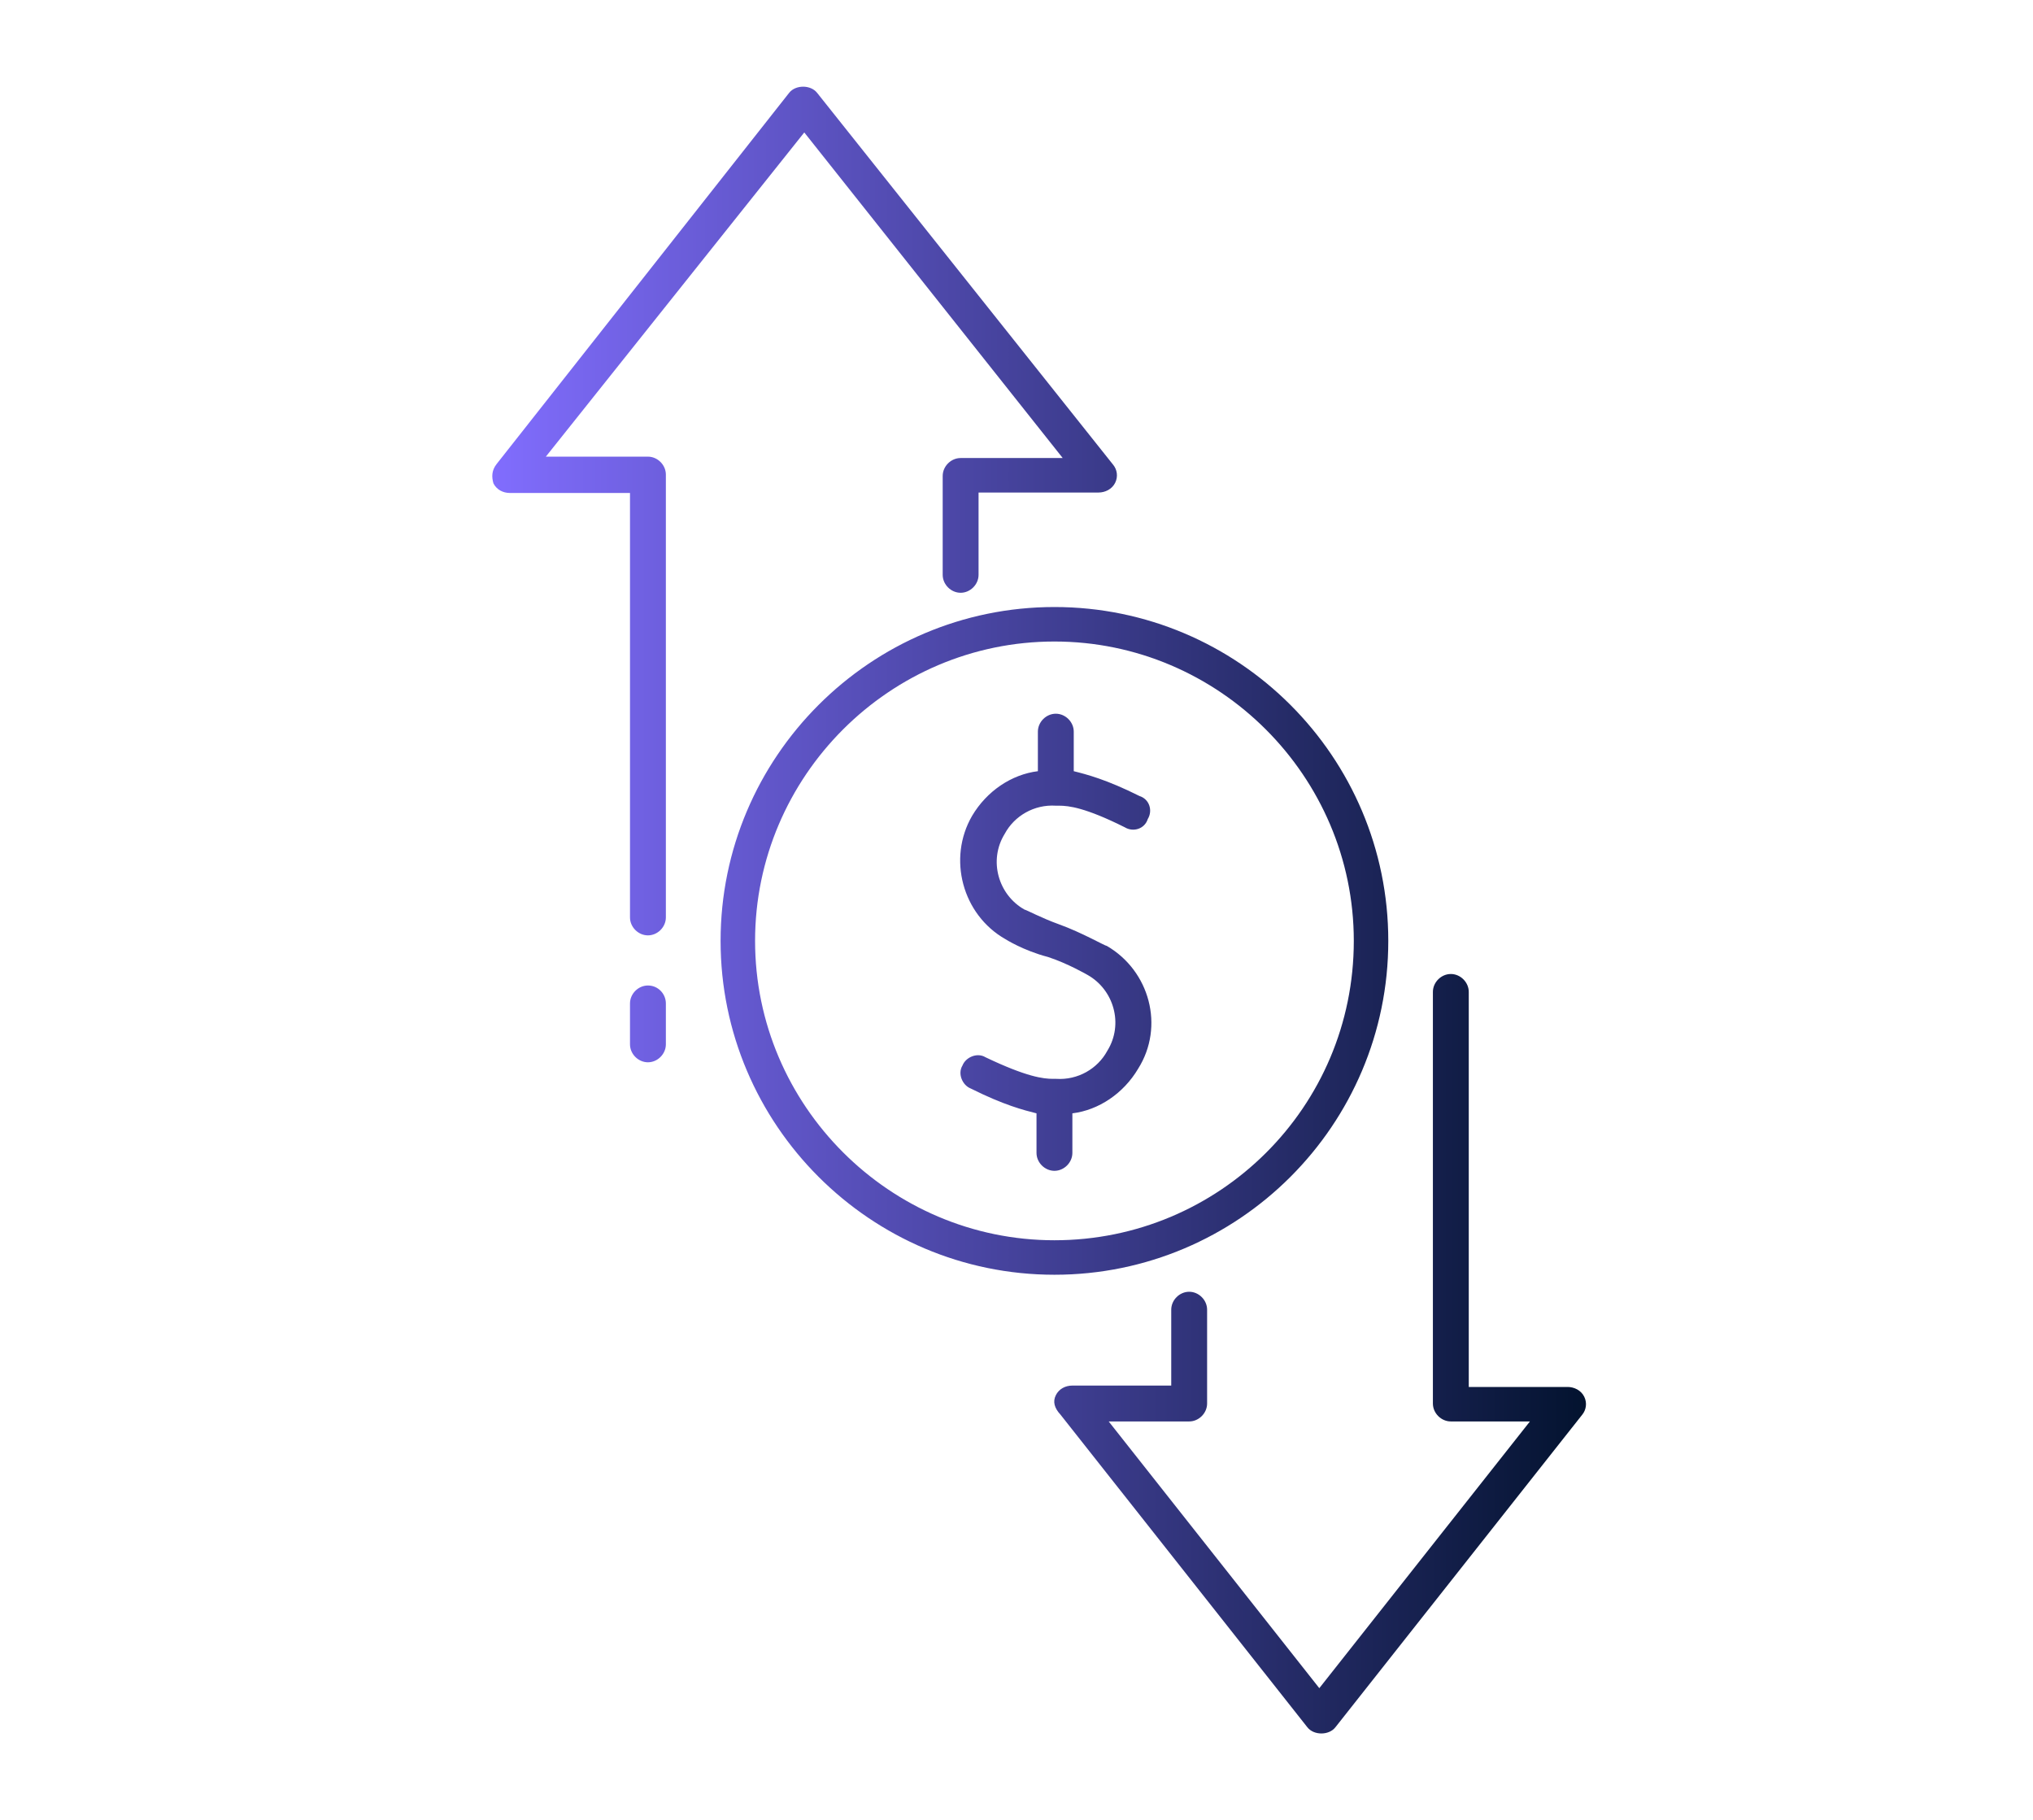 <svg xmlns="http://www.w3.org/2000/svg" xmlns:xlink="http://www.w3.org/1999/xlink" id="Layer_1" x="0px" y="0px" viewBox="0 0 442.1 395.7" style="enable-background:new 0 0 442.1 395.7;" xml:space="preserve"><style type="text/css">	.st0{fill:url(#SVGID_1_);}</style><linearGradient id="SVGID_1_" gradientUnits="userSpaceOnUse" x1="107.055" y1="198" x2="344.894" y2="198">	<stop offset="0" style="stop-color:#816DFE"></stop>	<stop offset="1" style="stop-color:#03132F"></stop></linearGradient><path class="st0" d="M140.9,214.3c-2.1,0-3.9,1.8-3.9,3.9v8.9c0,2.1,1.8,3.9,3.9,3.9s3.9-1.8,3.9-3.9v-8.9 C144.8,216.1,143.1,214.3,140.9,214.3z M107.3,105.1c0.7,1.4,2.1,2.1,3.6,2.1H137v92.3c0,2.1,1.8,3.9,3.9,3.9c2.1,0,3.9-1.8,3.9-3.9 v-96.3c0-2.1-1.8-3.9-3.9-3.9h-22.2l56.2-70.5l56.2,70.8h-22.2c-2.1,0-3.9,1.8-3.9,3.9v21.5c0,2.1,1.8,3.9,3.9,3.9 c2.1,0,3.9-1.8,3.9-3.9v-17.9h26.1c1.4,0,2.9-0.7,3.6-2.1c0.7-1.4,0.4-2.9-0.4-3.9l-64.4-80.9c-1.4-1.8-4.7-1.8-6.1,0L108,100.9 C106.9,102.3,106.9,103.7,107.3,105.1z M229.6,303.4c0.7-1.4,2.1-2.1,3.6-2.1h21.5v-16.5c0-2.1,1.8-3.9,3.9-3.9 c2.1,0,3.9,1.8,3.9,3.9v20.4c0,2.1-1.8,3.9-3.9,3.9h-17.5l45.8,58l45.8-58h-17.2c-2.1,0-3.9-1.8-3.9-3.9v-89.5 c0-2.1,1.8-3.9,3.9-3.9c2.1,0,3.9,1.8,3.9,3.9v85.9h21.5c1.4,0,2.9,0.7,3.6,2.1c0.7,1.4,0.4,2.9-0.4,3.9l-53.7,68 c-1.4,1.8-4.7,1.8-6.1,0l-53.7-68C229.3,306.2,228.9,304.8,229.6,303.4z M240.7,205.7c-0.4,0-5.4-2.9-10.4-4.7 c-3.9-1.4-7.2-3.2-7.5-3.2c-5.7-3.2-7.9-10.7-4.3-16.5c2.1-3.9,6.4-6.4,11.1-6.1h0.7c2.1,0,5.7,0.4,14.3,4.7c1.8,1.1,4.3,0.4,5-1.8 c1.1-1.8,0.4-4.3-1.8-5c-7.2-3.6-11.5-4.7-14.3-5.4v-8.6c0-2.1-1.8-3.9-3.9-3.9c-2.1,0-3.9,1.8-3.9,3.9v8.6 c-5.7,0.7-11.1,4.3-14.3,9.7c-5.4,9.3-2.1,21.5,7.2,26.8c0,0,3.9,2.5,9.3,3.9c4.3,1.4,8.6,3.9,8.6,3.9c5.7,3.2,7.9,10.7,4.3,16.5 c-2.1,3.9-6.4,6.4-11.1,6.1h-0.7c-2.1,0-5.7-0.4-14.7-4.7c-1.8-1.1-4.3,0-5,1.8c-1.1,1.8,0,4.3,1.8,5c7.2,3.6,11.5,4.7,14.3,5.4v8.6 c0,2.1,1.8,3.9,3.9,3.9c2.1,0,3.9-1.8,3.9-3.9v-8.6c5.7-0.7,11.1-4.3,14.3-9.7C253.3,223.2,250,211.1,240.7,205.7z M301.9,204.6 c0-40.1-32.6-72.6-72.6-72.6s-72.6,32.6-72.6,72.6s32.6,72.6,72.6,72.6S301.9,244.7,301.9,204.6z M229.3,269.7 c-35.8,0-65.1-29.3-65.1-65.1s29.3-65.1,65.1-65.1s65.1,29.3,65.1,65.1C294.4,240.8,265.1,269.7,229.3,269.7z"></path></svg>